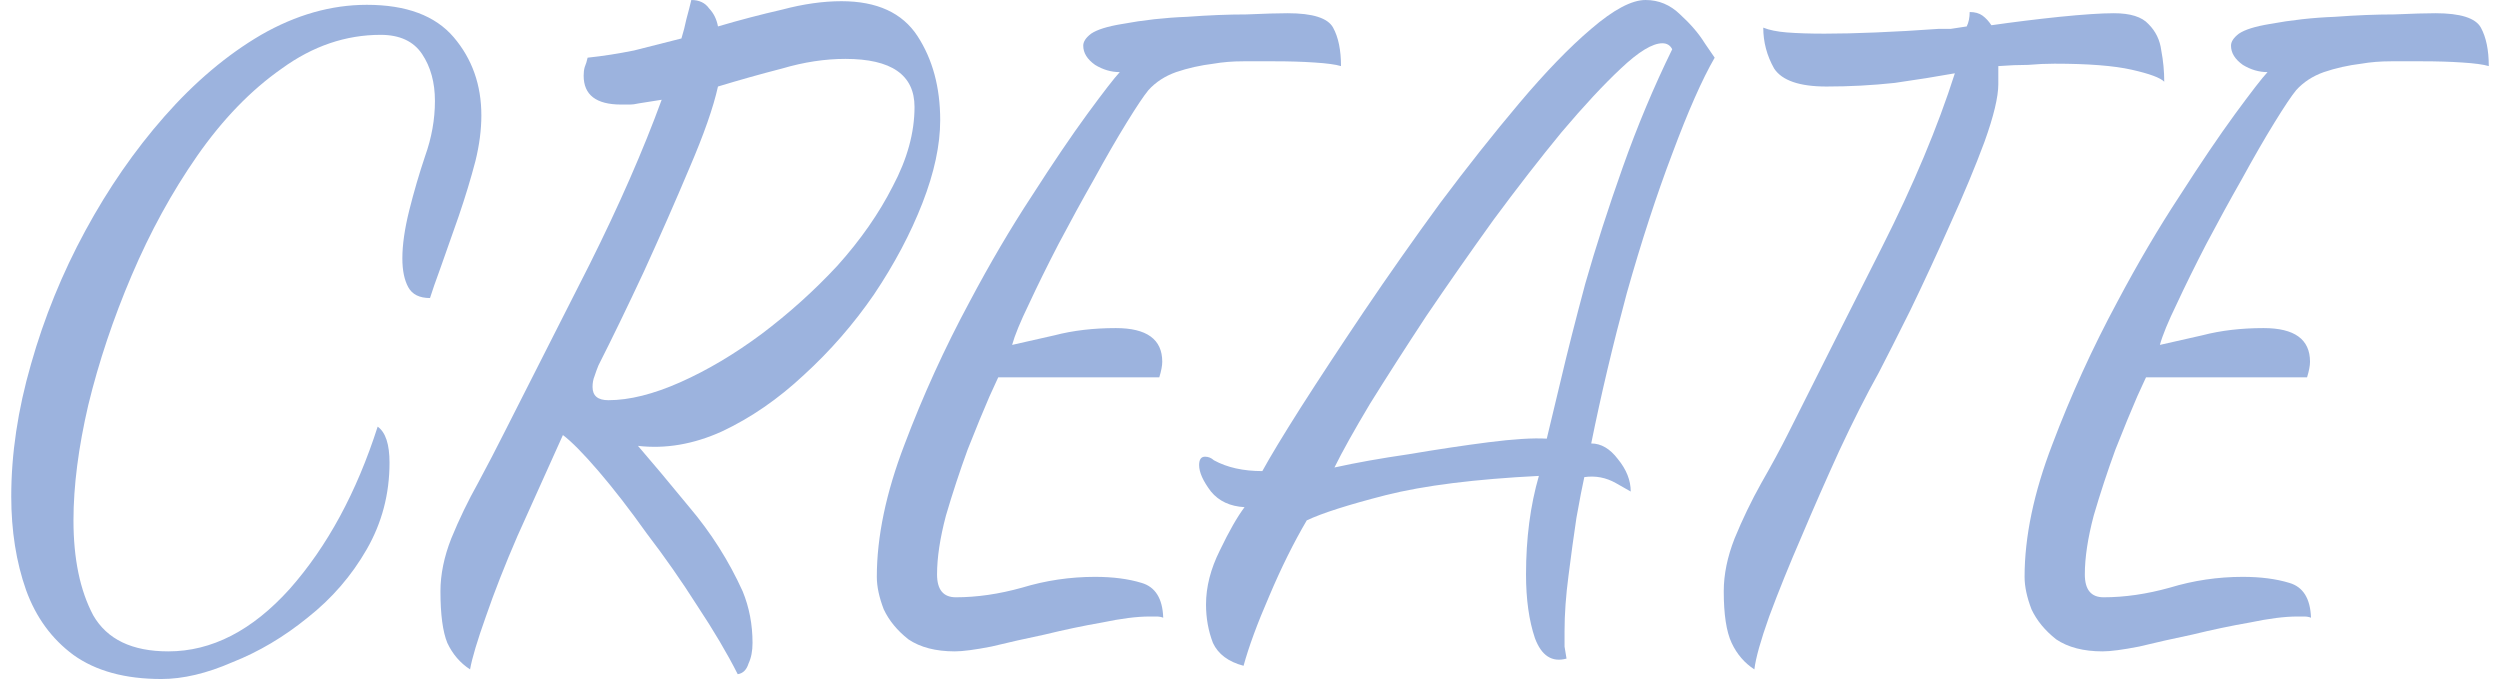 <svg width="162" height="44" viewBox="0 0 162 44" fill="none" xmlns="http://www.w3.org/2000/svg">
<path d="M10.457 44C8.11 44 6.211 43.481 4.761 42.443C3.353 41.404 2.329 40.002 1.689 38.237C1.049 36.42 0.729 34.395 0.729 32.163C0.729 29.411 1.155 26.556 2.009 23.596C2.862 20.585 4.035 17.704 5.529 14.952C7.022 12.201 8.729 9.735 10.649 7.554C12.611 5.322 14.702 3.556 16.921 2.258C19.182 0.96 21.465 0.312 23.768 0.312C26.328 0.312 28.206 1.012 29.401 2.414C30.595 3.816 31.192 5.503 31.192 7.476C31.192 8.411 31.064 9.397 30.808 10.435C30.51 11.578 30.147 12.772 29.721 14.018C29.294 15.212 28.91 16.302 28.569 17.288C28.227 18.223 27.992 18.898 27.864 19.313C27.182 19.313 26.712 19.08 26.456 18.612C26.201 18.145 26.073 17.522 26.073 16.743C26.073 15.861 26.222 14.822 26.52 13.628C26.819 12.434 27.16 11.266 27.544 10.124C27.971 8.93 28.184 7.736 28.184 6.542C28.184 5.347 27.907 4.335 27.352 3.504C26.798 2.674 25.902 2.258 24.665 2.258C22.403 2.258 20.27 2.985 18.265 4.439C16.259 5.841 14.425 7.736 12.761 10.124C11.139 12.46 9.731 15.03 8.537 17.834C7.342 20.637 6.403 23.441 5.721 26.244C5.081 28.996 4.761 31.488 4.761 33.72C4.761 36.212 5.187 38.263 6.041 39.873C6.937 41.43 8.558 42.209 10.905 42.209C13.72 42.209 16.345 40.859 18.776 38.159C21.209 35.408 23.107 31.903 24.473 27.646C24.985 28.009 25.241 28.788 25.241 29.982C25.241 32.007 24.75 33.876 23.768 35.589C22.787 37.303 21.507 38.782 19.928 40.028C18.392 41.274 16.771 42.235 15.065 42.91C13.4 43.637 11.864 44 10.457 44Z" fill="#9CB3DE"/>
<path d="M47.804 43.688C47.122 42.339 46.247 40.859 45.181 39.25C44.157 37.64 43.069 36.083 41.916 34.577C40.807 33.02 39.762 31.67 38.781 30.527C37.799 29.385 37.031 28.607 36.477 28.191L33.532 34.733C32.722 36.602 32.039 38.341 31.485 39.95C30.93 41.508 30.588 42.65 30.46 43.377C29.82 42.962 29.33 42.391 28.988 41.664C28.69 40.937 28.541 39.821 28.541 38.315C28.541 37.225 28.775 36.083 29.244 34.889C29.756 33.642 30.332 32.448 30.973 31.306C31.613 30.112 32.167 29.048 32.636 28.113C34.428 24.583 36.285 20.923 38.205 17.133C40.124 13.291 41.682 9.735 42.877 6.464L41.404 6.697C41.191 6.749 40.978 6.775 40.764 6.775C40.594 6.775 40.423 6.775 40.252 6.775C38.631 6.775 37.821 6.152 37.821 4.906C37.821 4.699 37.842 4.517 37.885 4.361C37.97 4.153 38.034 3.946 38.077 3.738C39.058 3.634 40.06 3.478 41.084 3.271C42.108 3.011 43.133 2.752 44.157 2.492C44.285 2.077 44.391 1.661 44.477 1.246C44.605 0.779 44.711 0.363 44.797 0C45.309 0 45.693 0.182 45.949 0.545C46.247 0.857 46.439 1.246 46.525 1.713C47.932 1.298 49.319 0.935 50.684 0.623C52.05 0.26 53.33 0.078 54.525 0.078C56.828 0.078 58.471 0.831 59.453 2.336C60.434 3.842 60.925 5.659 60.925 7.788C60.925 9.397 60.541 11.188 59.773 13.161C59.005 15.134 57.959 17.107 56.636 19.08C55.314 21.001 53.799 22.74 52.093 24.297C50.428 25.855 48.658 27.075 46.781 27.957C44.946 28.788 43.133 29.1 41.34 28.892C42.194 29.878 43.303 31.202 44.669 32.864C46.077 34.525 47.228 36.342 48.124 38.315C48.551 39.353 48.764 40.47 48.764 41.664C48.764 42.183 48.679 42.624 48.508 42.988C48.38 43.403 48.146 43.637 47.804 43.688ZM39.42 25.933C40.786 25.933 42.343 25.543 44.093 24.765C45.842 23.986 47.591 22.948 49.34 21.65C51.133 20.3 52.775 18.82 54.269 17.211C55.762 15.549 56.956 13.836 57.852 12.071C58.791 10.306 59.261 8.592 59.261 6.931C59.261 4.854 57.767 3.816 54.781 3.816C53.458 3.816 52.093 4.024 50.684 4.439C49.276 4.802 47.89 5.192 46.525 5.607C46.226 6.957 45.607 8.722 44.669 10.903C43.773 13.031 42.791 15.264 41.724 17.6C40.658 19.884 39.676 21.909 38.781 23.674C38.695 23.882 38.61 24.116 38.525 24.375C38.439 24.583 38.397 24.817 38.397 25.076C38.397 25.647 38.738 25.933 39.42 25.933Z" fill="#9CB3DE"/>
<path d="M61.873 42.209C60.636 42.209 59.633 41.949 58.865 41.43C58.14 40.859 57.607 40.21 57.266 39.483C56.967 38.704 56.818 38.004 56.818 37.38C56.818 34.785 57.415 31.929 58.609 28.814C59.804 25.647 61.212 22.558 62.834 19.547C64.156 17.055 65.5 14.771 66.865 12.694C68.231 10.565 69.425 8.8 70.45 7.398C71.516 5.945 72.22 5.036 72.561 4.673C72.007 4.673 71.474 4.517 70.962 4.205C70.45 3.842 70.194 3.427 70.194 2.959C70.194 2.7 70.364 2.44 70.706 2.181C71.09 1.921 71.751 1.713 72.689 1.558C74.097 1.298 75.505 1.142 76.913 1.09C78.322 0.986 79.602 0.935 80.754 0.935C81.948 0.883 82.844 0.857 83.442 0.857C85.063 0.857 86.044 1.168 86.385 1.791C86.727 2.414 86.897 3.245 86.897 4.283C86.556 4.179 85.98 4.101 85.169 4.05C84.401 3.998 83.548 3.972 82.609 3.972C81.927 3.972 81.244 3.972 80.561 3.972C79.879 3.972 79.239 4.024 78.641 4.127C77.788 4.231 76.978 4.413 76.21 4.673C75.484 4.932 74.887 5.322 74.418 5.841C74.119 6.204 73.65 6.905 73.01 7.943C72.37 8.982 71.665 10.202 70.897 11.604C70.129 12.953 69.362 14.355 68.594 15.809C67.868 17.211 67.228 18.509 66.674 19.703C66.119 20.845 65.756 21.727 65.585 22.35C66.268 22.195 67.186 21.987 68.338 21.727C69.532 21.416 70.855 21.26 72.305 21.26C74.311 21.26 75.314 21.987 75.314 23.441C75.314 23.7 75.249 24.038 75.121 24.453H64.689C64.732 24.349 64.54 24.765 64.114 25.699C63.73 26.582 63.26 27.724 62.706 29.126C62.194 30.527 61.724 31.955 61.297 33.409C60.913 34.862 60.721 36.135 60.721 37.225C60.721 38.211 61.127 38.704 61.938 38.704C63.303 38.704 64.732 38.497 66.225 38.081C67.761 37.614 69.34 37.38 70.962 37.38C72.114 37.38 73.116 37.51 73.969 37.77C74.865 38.029 75.335 38.782 75.377 40.028C75.249 39.976 75.1 39.95 74.93 39.95C74.802 39.95 74.652 39.95 74.481 39.95C73.671 39.95 72.647 40.08 71.409 40.34C70.215 40.547 68.978 40.807 67.698 41.119C66.46 41.378 65.308 41.638 64.242 41.897C63.175 42.105 62.386 42.209 61.873 42.209Z" fill="#9CB3DE"/>
<path d="M80.582 43.143C79.601 42.884 78.94 42.391 78.599 41.664C78.3 40.885 78.15 40.054 78.15 39.172C78.15 38.029 78.449 36.861 79.046 35.667C79.644 34.421 80.177 33.487 80.647 32.864C79.708 32.812 78.983 32.474 78.471 31.851C77.959 31.176 77.703 30.605 77.703 30.138C77.703 29.775 77.831 29.593 78.087 29.593C78.3 29.593 78.492 29.671 78.662 29.826C79.516 30.294 80.561 30.527 81.799 30.527C82.311 29.593 83.142 28.217 84.294 26.4C85.489 24.531 86.855 22.454 88.391 20.17C89.969 17.834 91.612 15.497 93.319 13.161C95.068 10.825 96.775 8.67 98.439 6.697C100.145 4.673 101.703 3.063 103.111 1.869C104.561 0.623 105.735 0 106.631 0C107.484 0 108.231 0.312 108.871 0.935C109.553 1.558 110.087 2.181 110.471 2.804C110.897 3.427 111.111 3.738 111.111 3.738C110.3 5.14 109.383 7.217 108.359 9.968C107.335 12.668 106.353 15.679 105.415 19.002C104.519 22.325 103.751 25.569 103.111 28.736C103.751 28.736 104.327 29.074 104.839 29.749C105.393 30.424 105.671 31.125 105.671 31.851C105.671 31.851 105.351 31.67 104.711 31.306C104.071 30.943 103.388 30.813 102.663 30.917C102.535 31.488 102.364 32.37 102.151 33.565C101.98 34.707 101.809 35.953 101.639 37.303C101.468 38.601 101.383 39.795 101.383 40.885C101.383 41.248 101.383 41.586 101.383 41.897C101.425 42.157 101.468 42.416 101.511 42.676C100.572 42.936 99.889 42.494 99.463 41.352C99.079 40.21 98.886 38.834 98.886 37.225C98.886 34.889 99.164 32.76 99.719 30.839C95.58 31.047 92.273 31.462 89.799 32.085C87.367 32.708 85.66 33.253 84.678 33.72C83.825 35.174 83.014 36.809 82.246 38.627C81.478 40.392 80.924 41.897 80.582 43.143ZM86.471 30.294C87.879 29.982 89.478 29.697 91.27 29.437C93.105 29.126 94.833 28.866 96.454 28.658C98.076 28.451 99.335 28.373 100.231 28.425C100.401 27.698 100.7 26.452 101.127 24.687C101.553 22.87 102.087 20.767 102.727 18.379C103.409 15.991 104.22 13.473 105.159 10.825C106.097 8.177 107.164 5.633 108.359 3.193C108.231 2.933 108.017 2.804 107.719 2.804C107.079 2.804 106.183 3.349 105.031 4.439C103.921 5.477 102.641 6.853 101.191 8.566C99.782 10.28 98.311 12.175 96.775 14.251C95.281 16.328 93.831 18.405 92.422 20.481C91.057 22.558 89.841 24.453 88.775 26.166C87.751 27.88 86.983 29.256 86.471 30.294Z" fill="#9CB3DE"/>
<path d="M113.683 43.377C113.043 42.962 112.552 42.391 112.211 41.664C111.87 40.937 111.699 39.821 111.699 38.315C111.699 37.225 111.934 36.083 112.403 34.889C112.915 33.642 113.491 32.448 114.131 31.306C114.814 30.112 115.39 29.048 115.859 28.113C117.864 24.116 119.891 20.092 121.939 16.043C123.987 11.993 125.566 8.229 126.675 4.75C125.523 4.958 124.222 5.166 122.771 5.373C121.32 5.529 119.848 5.607 118.355 5.607C116.606 5.607 115.475 5.218 114.963 4.439C114.494 3.608 114.259 2.726 114.259 1.791C114.643 1.947 115.155 2.051 115.795 2.103C116.478 2.155 117.288 2.181 118.227 2.181C119.208 2.181 120.318 2.155 121.555 2.103C122.835 2.051 124.2 1.973 125.651 1.869C125.864 1.869 126.12 1.869 126.419 1.869C126.76 1.817 127.102 1.765 127.443 1.713C127.571 1.454 127.635 1.142 127.635 0.779C127.976 0.779 128.254 0.857 128.467 1.012C128.68 1.168 128.872 1.376 129.043 1.635C130.494 1.428 131.966 1.246 133.459 1.09C134.995 0.935 136.168 0.857 136.979 0.857C138.046 0.857 138.792 1.09 139.219 1.558C139.688 2.025 139.966 2.596 140.051 3.271C140.179 3.946 140.243 4.621 140.243 5.296C139.987 5.036 139.283 4.776 138.131 4.517C136.979 4.257 135.315 4.127 133.139 4.127C132.584 4.127 132.008 4.153 131.411 4.205C130.814 4.205 130.174 4.231 129.491 4.283V5.451C129.491 6.282 129.192 7.528 128.595 9.189C127.998 10.799 127.251 12.59 126.355 14.563C125.502 16.484 124.648 18.327 123.795 20.092C122.942 21.805 122.259 23.155 121.747 24.142C120.936 25.595 120.083 27.283 119.187 29.203C118.334 31.073 117.523 32.916 116.755 34.733C115.944 36.602 115.24 38.341 114.643 39.95C114.088 41.508 113.768 42.65 113.683 43.377Z" fill="#9CB3DE"/>
<path d="M136.249 42.209C135.011 42.209 134.009 41.949 133.241 41.43C132.515 40.859 131.982 40.21 131.641 39.483C131.342 38.704 131.193 38.004 131.193 37.38C131.193 34.785 131.79 31.929 132.985 28.814C134.179 25.647 135.587 22.558 137.209 19.547C138.531 17.055 139.875 14.771 141.241 12.694C142.606 10.565 143.801 8.8 144.825 7.398C145.891 5.945 146.595 5.036 146.937 4.673C146.382 4.673 145.849 4.517 145.337 4.205C144.825 3.842 144.569 3.427 144.569 2.959C144.569 2.7 144.739 2.44 145.081 2.181C145.465 1.921 146.126 1.713 147.065 1.558C148.473 1.298 149.881 1.142 151.289 1.09C152.697 0.986 153.977 0.935 155.129 0.935C156.323 0.883 157.219 0.857 157.817 0.857C159.438 0.857 160.419 1.168 160.761 1.791C161.102 2.414 161.273 3.245 161.273 4.283C160.931 4.179 160.355 4.101 159.545 4.05C158.777 3.998 157.923 3.972 156.985 3.972C156.302 3.972 155.619 3.972 154.937 3.972C154.254 3.972 153.614 4.024 153.017 4.127C152.163 4.231 151.353 4.413 150.585 4.673C149.859 4.932 149.262 5.322 148.793 5.841C148.494 6.204 148.025 6.905 147.385 7.943C146.745 8.982 146.041 10.202 145.273 11.604C144.505 12.953 143.737 14.355 142.969 15.809C142.243 17.211 141.603 18.509 141.049 19.703C140.494 20.845 140.131 21.727 139.961 22.35C140.643 22.195 141.561 21.987 142.713 21.727C143.907 21.416 145.23 21.26 146.681 21.26C148.686 21.26 149.689 21.987 149.689 23.441C149.689 23.7 149.625 24.038 149.497 24.453H139.065C139.107 24.349 138.915 24.765 138.489 25.699C138.105 26.582 137.635 27.724 137.081 29.126C136.569 30.527 136.099 31.955 135.673 33.409C135.289 34.862 135.097 36.135 135.097 37.225C135.097 38.211 135.502 38.704 136.313 38.704C137.678 38.704 139.107 38.497 140.601 38.081C142.137 37.614 143.715 37.38 145.337 37.38C146.489 37.38 147.491 37.51 148.345 37.77C149.241 38.029 149.71 38.782 149.753 40.028C149.624 39.976 149.475 39.95 149.305 39.95C149.176 39.95 149.027 39.95 148.857 39.95C148.046 39.95 147.022 40.08 145.785 40.34C144.59 40.547 143.353 40.807 142.073 41.119C140.835 41.378 139.683 41.638 138.617 41.897C137.55 42.105 136.76 42.209 136.249 42.209Z" fill="#9CB3DE"/>
</svg>
